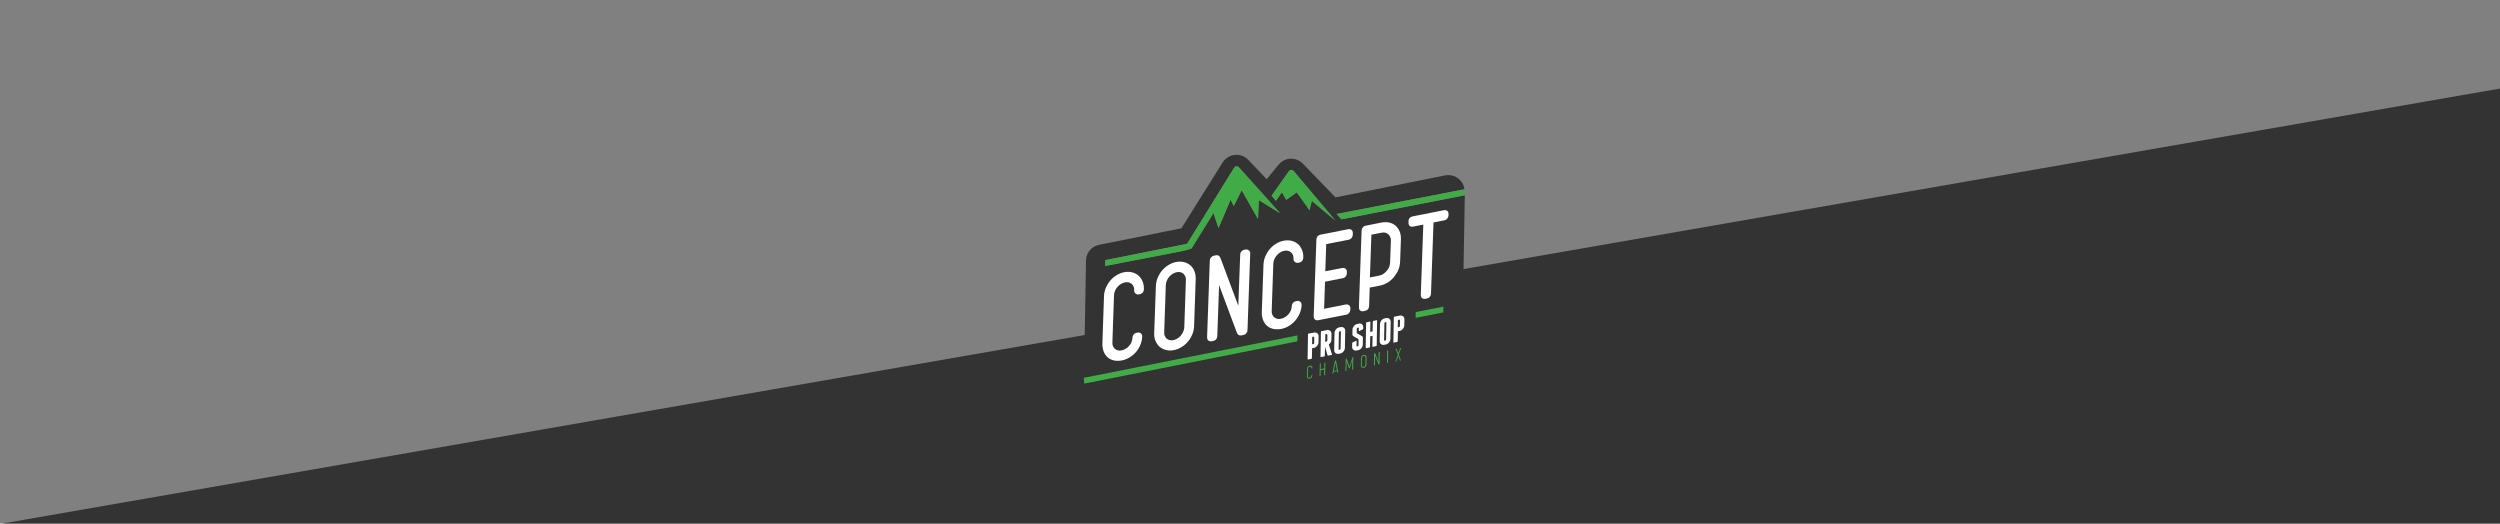 <?xml version="1.0" encoding="utf-8"?>
<!-- Generator: Adobe Illustrator 23.0.6, SVG Export Plug-In . SVG Version: 6.00 Build 0)  -->
<svg version="1.1" id="Calque_1" xmlns="http://www.w3.org/2000/svg" xmlns:xlink="http://www.w3.org/1999/xlink" x="0px" y="0px"
	 viewBox="0 0 2500 523.5" style="enable-background:new 0 0 2500 523.5;" xml:space="preserve">
<rect x="0" y="0" width="2500" height="523.5" fill="#808080" stroke="none"/>
<style type="text/css">
	.st0{fill:#343333;}
	.st1{fill:#41AC47;}
	.st2{fill:none;}
	.st3{fill:#FFFFFF;}
</style>
<path class="st0" d="M2508.9,525.3l4-439L-7.8,525.3C-7.8,525.3,2512.2,522,2508.9,525.3z"/>
<g>
	<path class="st0" d="M1341.4,219.3l-4.8-5.3l127.9-24.7c-0.5-4-2.5-7.8-5.7-10.4c-3.8-3.2-8.8-4.4-13.7-3.5l-109.6,22l-32.6-33.7
		c-3.2-3.3-7.7-5.2-12.4-5c-4.7,0.2-9,2.4-11.9,6l-11.9,14.5l-18.5-19.4c-3.5-3.6-8.5-5.5-13.4-4.9c-5,0.5-9.5,3.3-12.2,7.6
		l-41.2,65.8l-82.3,16.5c-7.5,1.5-13,8-13.1,15.7l-2,117.3l213.6-42.3l-0.1,5.9l-213.1,42.2c0.8,3.6,2.7,6.8,5.5,9.2
		c3,2.5,6.7,3.8,10.5,3.8c1.1,0,2.1-0.1,3.2-0.3l193.7-38.9l-0.5,26.8c0,1.3,0.5,2.5,1.5,3.4c0.8,0.7,1.8,1,2.8,1
		c0.3,0,0.5,0,0.8-0.1l109.6-21.4c2-0.4,3.4-2.1,3.5-4.1l0.5-29.2l34.2-6.9c7.5-1.5,13-8,13.1-15.7l2-115.9L1341.4,219.3z
		 M1258.8,200.1L1258,219l-16.3-28.8l-7.9,15.7l-3.2-6.2l-12.1,28.4l-5-15.1l-21.9,35.3c-0.4,0.7-9.1,2.7-9.9,2.8l-76.5,14.8
		l0.1-5.8l81.8-16.3l47.1-76.2c0.5-0.8,1.3-1.3,2.3-1.3c0.9-0.1,1.9,0.3,2.5,1.1l41.1,45.8L1258.8,200.1z M1311.8,200.8l-2.3,9.4
		l-12.7-17.9l-10.5,7.5l-4.5-7.6l-6,8.6l-4.2-5.2l17.3-24.5c0.5-0.7,1.4-1.2,2.3-1.2s1.8,0.4,2.4,1.1l41.6,49.3
		C1335,220.5,1311.8,200.8,1311.8,200.8z M1443.3,312.4l-27.7,5.5l0.1-5.9l27.7-5.5L1443.3,312.4z"/>
	<g>
		<path class="st1" d="M1297.4,341.3l0.1-5.9l-213.6,42.4v2.1c0,2.1,0.5,4.5,0.4,3.7L1297.4,341.3z"/>
		<path class="st1" d="M1191.6,248.3l21.9-35.3l5,15.1l12.1-28.4l3.2,6.2l7.9-15.7L1258,219l0.8-18.9l21.3,13.2l-41.1-45.8
			c-0.6-0.7-1.6-1.1-2.5-1.1s-1.8,0.5-2.3,1.3l-47.1,76.2l-81.8,16.3l-0.1,5.8l76.5-14.8C1182.4,251,1191.2,249,1191.6,248.3z"/>
		<path class="st1" d="M1286.3,199.8l10.5-7.5l12.7,17.9l2.3-9.4c0,0,23.2,19.7,23.5,19.6l-41.6-49.3c-0.6-0.7-1.5-1.1-2.4-1.1
			s-1.7,0.4-2.3,1.2l-17.3,24.5l4.2,5.2l6-8.6L1286.3,199.8z"/>
		<polygon class="st1" points="1415.7,312.1 1415.6,317.9 1443.3,312.4 1443.4,306.6 		"/>
		<path class="st1" d="M1464.5,189.3L1336.6,214l4.8,5.3l123.2-24.1l0.1-3.5C1464.6,190.3,1464.6,190,1464.5,189.3z"/>
		<line class="st2" x1="1464.6" y1="195.1" x2="1464.6" y2="195.1"/>
	</g>
	<g>
		<path class="st3" d="M1138.4,275.5c-1.8-1.5-3.9-2.6-6.4-3.2c-2.4-0.6-5.1-0.6-7.8-0.1c-2.7,0.5-5.3,1.6-7.8,3.1
			c-2.4,1.5-4.5,3.3-6.3,5.5c-1.8,2.1-3.2,4.5-4.3,7.1c-1.1,2.7-1.7,5.4-1.8,8.2l-1.6,47.2c-0.1,2.8,0.3,5.4,1.1,7.8
			c0.9,2.4,2.2,4.4,3.9,6c1.7,1.6,3.9,2.7,6.4,3.3c1.2,0.3,2.5,0.4,3.9,0.4s2.8-0.1,4.3-0.4c2.7-0.5,5.3-1.6,7.8-3.1
			c2.4-1.5,4.5-3.3,6.3-5.4s3.2-4.5,4.3-7.1c1.1-2.7,1.7-5.4,1.8-8.2c0.1-1.7-0.7-2.7-1.3-3.2c-0.9-0.8-2-1.1-3.4-0.8l-0.9,0.2
			c-1.4,0.3-2.4,0.9-3.1,1.9c-0.6,0.9-1,1.9-1,2.9c-0.1,1.4-0.4,2.9-0.9,4.3c-0.6,1.4-1.4,2.8-2.4,3.9c-1,1.2-2.2,2.2-3.6,3
			c-1.3,0.8-2.6,1.3-4,1.6c-1.3,0.3-2.6,0.2-3.7,0c-1.1-0.3-2.1-0.8-3-1.5c-0.8-0.7-1.5-1.6-1.9-2.7c-0.5-1.1-0.7-2.4-0.6-3.8
			l1.6-47.2c0.1-1.4,0.4-2.9,1-4.3s1.4-2.8,2.4-3.9c1-1.2,2.2-2.2,3.5-3c1.2-0.8,2.6-1.3,4-1.6c1.3-0.3,2.6-0.3,3.8,0
			c1.2,0.3,2.1,0.8,3,1.5c0.8,0.7,1.5,1.6,1.9,2.7c0.5,1.1,0.7,2.4,0.6,3.8s0.5,2.6,1.6,3.3c0.9,0.7,2,0.9,3.1,0.7l0.9-0.2
			c1.4-0.3,2.4-0.9,3.1-1.9c0.7-0.9,1-1.9,1-2.9c0.1-2.9-0.3-5.5-1.3-7.8C1141.6,279,1140.2,277.1,1138.4,275.5z"/>
		<path class="st3" d="M1190.3,265.3c-1.8-1.5-3.9-2.6-6.4-3.2c-2.4-0.6-5.1-0.6-7.8-0.1c-2.7,0.5-5.3,1.6-7.8,3.1
			c-2.4,1.5-4.5,3.3-6.3,5.5c-1.8,2.1-3.2,4.5-4.3,7.1c-1.1,2.7-1.7,5.4-1.8,8.2l-1.7,47.2c-0.1,2.9,0.3,5.5,1.3,7.8
			c1,2.4,2.4,4.3,4.1,5.9c1.8,1.5,3.9,2.6,6.4,3.2c1.3,0.3,2.6,0.5,4,0.5c1.2,0,2.5-0.1,3.9-0.4c2.7-0.5,5.3-1.6,7.8-3.1
			c2.4-1.5,4.5-3.3,6.3-5.5c1.8-2.1,3.2-4.5,4.3-7.1c1.1-2.6,1.7-5.4,1.8-8.2l1.6-47.2c0.1-2.9-0.3-5.5-1.3-7.8
			C1193.5,268.8,1192.1,266.8,1190.3,265.3z M1185.9,280l-1.6,47.2c-0.1,1.4-0.4,2.9-1,4.3c-0.6,1.5-1.4,2.8-2.4,4s-2.2,2.2-3.5,3
			s-2.6,1.3-4,1.6c-1.3,0.3-2.6,0.3-3.8,0c-1.1-0.3-2.1-0.7-2.9-1.4c-0.8-0.7-1.4-1.6-1.9-2.7s-0.7-2.4-0.6-3.8l1.6-47.2
			c0.1-1.4,0.4-2.9,1-4.3s1.4-2.8,2.4-3.9c1-1.2,2.2-2.2,3.5-3s2.6-1.3,4-1.6c0.6-0.1,1.3-0.2,1.9-0.2s1.3,0.1,1.9,0.2
			c1.1,0.3,2.1,0.7,2.9,1.5c0.8,0.7,1.4,1.6,1.9,2.7C1185.7,277.3,1185.9,278.6,1185.9,280z"/>
		<path class="st3" d="M1248.7,250.2c-0.9-0.6-2-0.9-3.2-0.7l-1.3,0.3c-1.3,0.3-2.3,0.9-3,1.9c-0.7,0.9-1,1.9-1,2.9l-1.9,51.2
			l-17.6-47.2c-0.3-0.8-0.7-1.4-1.1-2c-0.8-1.1-2-1.6-3.6-1.3l-2.1,0.4c-1.1,0.2-2,0.8-2.8,1.7s-1.3,2-1.3,3.3l-2.7,76.4
			c0,1.4,0.3,2.5,1,3.2c0.5,0.5,1.3,1,2.6,1c0.3,0,0.7,0,1.1-0.1l1.3-0.2c2.6-0.5,4.1-2.3,4.2-5l1.8-50.9l17.5,46.9
			c0.3,0.8,0.6,1.5,1.1,2.1c0.8,1.1,2,1.6,3.6,1.3l2.1-0.4c1.1-0.2,2.2-0.8,2.9-1.8c0.8-0.9,1.2-2,1.2-3.2l2.7-76.5
			C1250.3,252.1,1249.8,250.9,1248.7,250.2z"/>
		<path class="st3" d="M1297.9,244c-1.8-1.5-3.9-2.6-6.4-3.2c-2.4-0.6-5.1-0.6-7.8-0.1c-2.7,0.5-5.3,1.6-7.8,3.1
			c-2.4,1.5-4.5,3.3-6.3,5.5c-1.8,2.1-3.2,4.5-4.3,7.1c-1.1,2.7-1.7,5.4-1.8,8.2l-1.7,47.2c-0.1,2.8,0.3,5.4,1.1,7.8
			c0.9,2.4,2.2,4.4,3.9,6c1.7,1.6,3.9,2.7,6.4,3.3c1.2,0.3,2.5,0.4,3.9,0.4s2.8-0.2,4.3-0.4c2.7-0.5,5.3-1.6,7.8-3.1
			c2.4-1.5,4.5-3.3,6.3-5.5c1.8-2.1,3.2-4.5,4.3-7.1c1.1-2.7,1.7-5.4,1.8-8.2c0.1-1.7-0.7-2.7-1.3-3.2c-0.9-0.8-2-1.1-3.4-0.8
			l-0.9,0.2c-1.4,0.3-2.4,0.9-3.2,1.9c-0.6,0.9-1,1.9-1,2.9c0,1.4-0.4,2.9-0.9,4.3c-0.6,1.4-1.4,2.8-2.4,3.9c-1,1.2-2.2,2.2-3.6,3
			c-1.3,0.8-2.6,1.3-4,1.6c-1.3,0.3-2.6,0.3-3.7,0s-2.1-0.8-3-1.5c-0.8-0.7-1.5-1.6-1.9-2.7c-0.5-1.1-0.7-2.4-0.6-3.8l1.6-47.2
			c0.1-1.5,0.4-2.9,1-4.3s1.4-2.8,2.4-3.9c1-1.2,2.2-2.2,3.5-3c1.2-0.8,2.6-1.3,4-1.6c1.3-0.3,2.6-0.3,3.8,0c1.2,0.3,2.1,0.8,3,1.5
			c0.8,0.7,1.5,1.6,1.9,2.7c0.5,1.1,0.7,2.4,0.6,3.8s0.5,2.6,1.6,3.3c0.9,0.7,2,0.9,3.1,0.7l0.9-0.2c1.7-0.3,2.7-1.2,3.2-1.9
			c0.6-0.9,1-1.9,1-2.9c0.1-2.9-0.3-5.5-1.3-7.8C1301,247.5,1299.6,245.5,1297.9,244z"/>
		<path class="st3" d="M1351.4,229.8c-0.9-0.6-1.9-0.8-3.2-0.6l-27.8,5.5c-1.3,0.3-2.3,0.9-3,1.9c-0.7,0.9-1,1.9-1,2.9l-2.7,76.7
			c0,1.3,0.3,2.4,1,3.1c0.5,0.5,1.3,1,2.6,1c0.3,0,0.7,0,1.1-0.1l27.8-5.5c1.2-0.2,2.2-0.9,3-1.9c0.7-0.9,1.1-2,1.1-3l0.1-1.3
			c0.1-1.9-0.8-2.9-1.5-3.4c-0.9-0.6-2-0.8-3.2-0.6l-21.6,4.3l0.9-27.1l17.8-3.5c1.2-0.2,2.2-0.9,3-1.9c0.7-0.9,1.1-2,1.1-3V272
			c0.1-2-0.9-3-1.5-3.4c-0.9-0.6-1.9-0.8-3.2-0.6l-16.9,3.3l0.9-27.2l22.5-4.4c1.2-0.2,2.2-0.9,3-1.9c0.7-0.9,1.1-2,1.1-3v-1.3
			C1353,231.3,1352.1,230.3,1351.4,229.8z"/>
		<path class="st3" d="M1395.4,225.5c-1.8-1.5-4-2.5-6.5-3c-2.4-0.5-5-0.4-7.8,0.1l-15.4,3.1c-1.2,0.2-2.2,0.8-2.9,1.8
			c-0.8,0.9-1.2,2-1.2,3.2l-2.7,76.4c0,1.4,0.3,2.5,1,3.2c0.5,0.5,1.3,1,2.6,1c0.3,0,0.7,0,1.1-0.1l1.3-0.3c2.6-0.5,4.1-2.3,4.2-4.9
			l0.6-18.4l10.2-2c2.7-0.5,5.3-1.6,7.8-3.1c2.4-1.5,4.5-3.4,6.3-5.5c1.8-2.2,3.2-4.5,4.3-7.1c1.1-2.6,1.7-5.4,1.8-8.2l0.8-22.1
			c0.1-3.1-0.3-5.9-1.3-8.2C1398.6,229,1397.2,227.1,1395.4,225.5z M1390.9,240.7l-0.8,22c-0.1,1.4-0.4,2.9-0.9,4.2
			c-0.6,1.4-1.4,2.8-2.5,4c-1,1.2-2.2,2.3-3.5,3.1c-1.2,0.8-2.6,1.3-4,1.6l-9.3,1.8l1.5-42.7l10.2-2c1.3-0.3,2.6-0.3,3.7,0
			s2.1,0.8,2.9,1.5c0.9,0.7,1.5,1.6,1.9,2.7C1390.8,238.1,1391,239.3,1390.9,240.7z"/>
		<path class="st3" d="M1447.1,210.8c-0.9-0.6-2-0.8-3.2-0.6l-31.3,6.2c-2.5,0.5-4,2.2-4.1,4.8v1.3c-0.1,1.4,0.3,2.5,1,3.2
			c0.6,0.6,1.7,1.3,3.6,0.9l10.2-2l-2.5,70.2c0,1.3,0.3,2.4,1,3.1c0.5,0.5,1.3,1,2.6,1c0.3,0,0.7,0,1.1-0.1l1.3-0.3
			c2.6-0.5,4.1-2.3,4.2-4.8l2.5-71.2l10.9-2.2c1.2-0.2,2.2-0.9,3-1.9c0.7-0.9,1.1-2,1.1-3v-1.3
			C1448.7,212.2,1447.7,211.2,1447.1,210.8z"/>
	</g>
	<g>
		<path class="st3" d="M1314,332.6c0.6-0.1,1.2-0.1,1.8,0c0.6,0.1,1,0.4,1.5,0.7c0.4,0.3,0.7,0.8,1,1.3c0.2,0.5,0.4,1.1,0.3,1.7
			l-0.1,6c0,0.6-0.1,1.3-0.4,1.9s-0.6,1.2-1,1.7s-0.9,0.9-1.5,1.3s-1.2,0.6-1.8,0.7l-1.7,0.3l-0.2,10c0,0.3-0.2,0.5-0.5,0.6
			l-3.3,0.7c-0.3,0.1-0.5-0.1-0.5-0.4l0.4-24.9c0-0.3,0.2-0.6,0.5-0.6L1314,332.6z M1314.2,337.4c0-0.2-0.1-0.4-0.2-0.6
			c-0.2-0.1-0.4-0.2-0.6-0.1l-1.2,0.2l-0.1,7.4l1.2-0.2c0.2,0,0.5-0.2,0.6-0.4c0.2-0.2,0.3-0.4,0.3-0.7L1314.2,337.4z"/>
		<path class="st3" d="M1332,354.3c0.1,0.3-0.1,0.5-0.4,0.6l-3.4,0.7c-0.1,0-0.3,0-0.4-0.1s-0.2-0.2-0.3-0.3l-2.5-8.5l-0.2,9.6v-0.4
			c-0.1,0.3-0.2,0.4-0.5,0.5l-3.3,0.7c-0.3,0.1-0.5-0.1-0.5-0.4l0.4-24.9c0-0.3,0.2-0.5,0.5-0.6l5.5-1.1c0.6-0.1,1.2-0.1,1.8,0
			c0.6,0.1,1.1,0.4,1.5,0.7c0.4,0.3,0.7,0.8,1,1.3c0.2,0.5,0.3,1.1,0.3,1.7l-0.1,6c0,0.9-0.3,1.8-0.7,2.6c-0.5,0.8-1.1,1.5-1.9,2.1
			L1332,354.3z M1325.2,341.8l1.2-0.2c0.2,0,0.5-0.2,0.6-0.4c0.2-0.2,0.3-0.4,0.3-0.7l0.1-5.7c0-0.2-0.1-0.4-0.3-0.6
			c-0.2-0.1-0.4-0.2-0.6-0.1l-1.2,0.2L1325.2,341.8z"/>
		<path class="st3" d="M1344.9,347.9c0,0.6-0.1,1.3-0.4,1.9s-0.6,1.2-1,1.7s-0.9,0.9-1.5,1.3s-1.2,0.6-1.8,0.7l-1.4,0.3
			c-0.6,0.1-1.2,0.1-1.8,0c-0.6-0.1-1.1-0.4-1.5-0.7c-0.4-0.3-0.7-0.8-1-1.3c-0.2-0.5-0.4-1.1-0.3-1.7l0.3-17.1
			c0-0.6,0.1-1.3,0.4-1.9s0.6-1.2,1-1.7s0.9-0.9,1.5-1.3s1.2-0.6,1.8-0.7l1.4-0.3c0.6-0.1,1.2-0.1,1.8,0c0.6,0.1,1,0.4,1.5,0.7
			c0.4,0.3,0.7,0.8,1,1.3c0.2,0.5,0.3,1.1,0.3,1.7L1344.9,347.9z M1340.9,331.9c0-0.2-0.1-0.4-0.2-0.6c-0.2-0.1-0.4-0.2-0.6-0.1
			l-0.3,0.1c-0.2,0-0.5,0.2-0.6,0.4c-0.2,0.2-0.3,0.4-0.3,0.7l-0.3,16.7c0,0.2,0.1,0.4,0.2,0.6c0.2,0.1,0.4,0.2,0.6,0.1l0.3-0.1
			c0.2-0.1,0.5-0.2,0.6-0.4c0.2-0.2,0.3-0.4,0.3-0.7L1340.9,331.9z"/>
		<path class="st3" d="M1360.4,323.5c0.6,0.1,1,0.4,1.5,0.7c0.4,0.3,0.7,0.8,1,1.3c0.2,0.5,0.3,1.1,0.3,1.7v1.4
			c0,0.3-0.2,0.6-0.5,0.8l-3.4,1.6c-0.3,0.2-0.5,0.1-0.5-0.3v-2.4c0-0.2-0.1-0.4-0.2-0.6c-0.2-0.1-0.4-0.2-0.6-0.1l-0.3,0.1
			c-0.2,0.1-0.5,0.2-0.6,0.4c-0.2,0.2-0.3,0.4-0.3,0.7l-0.1,3.4c0,0.3,0.1,0.5,0.1,0.7c0.1,0.2,0.2,0.4,0.4,0.5l4.8,2.7
			c0.4,0.3,0.6,0.6,0.7,0.9s0.2,0.7,0.2,1.2l-0.1,6.4c0,0.6-0.1,1.3-0.4,1.9s-0.6,1.2-1,1.7s-0.9,0.9-1.5,1.3s-1.2,0.6-1.8,0.7
			l-1.4,0.3c-0.6,0.1-1.2,0.1-1.8,0c-0.6-0.1-1.1-0.4-1.5-0.7c-0.4-0.3-0.7-0.8-1-1.3c-0.2-0.5-0.3-1.1-0.3-1.7l0.1-3.6
			c0-0.3,0.2-0.6,0.5-0.8l3.4-1.6c0.3-0.2,0.5-0.1,0.5,0.3l-0.1,4.6c0,0.2,0.1,0.4,0.2,0.6c0.2,0.1,0.4,0.2,0.6,0.1l0.3-0.1
			c0.3-0.1,0.5-0.2,0.6-0.4c0.2-0.2,0.3-0.4,0.3-0.7l0.1-4.9c0-0.3-0.1-0.6-0.1-0.8c-0.1-0.2-0.2-0.4-0.4-0.6l-4.7-2.7
			c-0.4-0.3-0.6-0.6-0.8-0.9c-0.2-0.3-0.2-0.8-0.2-1.3l0.1-4.4c0-0.6,0.1-1.3,0.4-1.9s0.6-1.2,1-1.7s0.9-0.9,1.5-1.3
			s1.2-0.6,1.8-0.7l1.4-0.3C1359.2,323.4,1359.8,323.4,1360.4,323.5z"/>
		<path class="st3" d="M1377.1,320.6l-0.4,24.9c0,0.3-0.2,0.6-0.5,0.6l-3.3,0.7c-0.3,0.1-0.5-0.1-0.5-0.4l0.2-10.6l-2.4,0.5
			l-0.2,10.6c0,0.3-0.2,0.5-0.5,0.6l-3.3,0.7c-0.3,0.1-0.5-0.1-0.5-0.4l0.4-24.9c0-0.3,0.2-0.6,0.5-0.6l3.3-0.7
			c0.3-0.1,0.5,0.1,0.5,0.4l-0.2,9.9l2.4-0.5l0.2-9.9c0-0.3,0.2-0.6,0.5-0.6l3.3-0.7C1376.9,320.1,1377.1,320.3,1377.1,320.6z"/>
		<path class="st3" d="M1390.4,338.9c0,0.6-0.1,1.3-0.4,1.9s-0.6,1.2-1,1.7s-0.9,0.9-1.5,1.3s-1.2,0.6-1.8,0.7l-1.4,0.3
			c-0.6,0.1-1.2,0.1-1.8,0c-0.6-0.1-1-0.4-1.5-0.7c-0.4-0.3-0.7-0.8-1-1.3c-0.2-0.5-0.4-1.1-0.3-1.7l0.3-17.1c0-0.6,0.1-1.3,0.4-1.9
			s0.6-1.2,1-1.7s0.9-0.9,1.5-1.3s1.2-0.6,1.8-0.7l1.4-0.3c0.6-0.1,1.2-0.1,1.8,0c0.6,0.1,1.1,0.4,1.5,0.7c0.4,0.3,0.7,0.8,1,1.3
			c0.2,0.5,0.3,1.1,0.3,1.7L1390.4,338.9z M1386.4,322.8c0-0.2-0.1-0.4-0.2-0.6c-0.2-0.1-0.4-0.2-0.6-0.1l-0.3,0.1
			c-0.2,0.1-0.5,0.2-0.6,0.4c-0.2,0.2-0.3,0.4-0.3,0.7l-0.3,16.7c0,0.3,0.1,0.4,0.2,0.6c0.2,0.1,0.4,0.2,0.6,0.1l0.3-0.1
			c0.2,0,0.5-0.2,0.6-0.4c0.2-0.2,0.3-0.4,0.3-0.7L1386.4,322.8z"/>
		<path class="st3" d="M1399.8,315.6c0.6-0.1,1.2-0.1,1.8,0c0.6,0.1,1.1,0.4,1.5,0.7c0.4,0.3,0.7,0.8,1,1.3c0.2,0.5,0.4,1.1,0.3,1.7
			l-0.1,6c0,0.6-0.1,1.3-0.4,1.9s-0.6,1.2-1,1.7s-0.9,0.9-1.5,1.3s-1.2,0.6-1.8,0.7l-1.7,0.4l-0.2,10c0,0.3-0.2,0.5-0.5,0.6
			l-3.3,0.7c-0.3,0.1-0.5-0.1-0.5-0.4l0.4-24.9c0-0.3,0.2-0.6,0.5-0.6L1399.8,315.6z M1400,320.4c0-0.2-0.1-0.4-0.3-0.6
			c-0.2-0.1-0.4-0.2-0.6-0.1l-1.2,0.2l-0.1,7.4l1.2-0.2c0.2-0.1,0.5-0.2,0.6-0.4c0.2-0.2,0.3-0.4,0.3-0.7L1400,320.4z"/>
	</g>
	<g>
		<path class="st1" d="M1312.3,368c0,0.1,0,0.2-0.1,0.3c-0.1,0.1-0.2,0.1-0.3,0.2h-0.1c-0.1,0-0.2,0-0.2-0.1c-0.1,0-0.1-0.1-0.1-0.2
			c0-0.3,0-0.5-0.1-0.7s-0.2-0.4-0.4-0.5c-0.2-0.1-0.4-0.2-0.6-0.3c-0.2-0.1-0.5-0.1-0.7,0c-0.3,0-0.5,0.1-0.7,0.3
			c-0.2,0.1-0.4,0.3-0.6,0.5s-0.3,0.4-0.4,0.7c-0.1,0.2-0.1,0.5-0.1,0.8l-0.1,7.2c0,0.3,0,0.5,0.1,0.7s0.2,0.4,0.4,0.5
			c0.2,0.1,0.4,0.2,0.6,0.3c0.2,0.1,0.5,0.1,0.7,0s0.5-0.1,0.7-0.3c0.2-0.1,0.4-0.3,0.6-0.5s0.3-0.4,0.4-0.7
			c0.1-0.3,0.1-0.5,0.2-0.8c0-0.1,0-0.2,0.1-0.3c0.1-0.1,0.2-0.1,0.3-0.2h0.1c0.1,0,0.2,0,0.3,0c0.1,0.1,0.1,0.1,0.1,0.3
			c0,0.4-0.1,0.8-0.2,1.2c-0.1,0.4-0.3,0.7-0.6,1c-0.3,0.3-0.5,0.6-0.9,0.8c-0.3,0.2-0.7,0.4-1.1,0.4c-0.4,0.1-0.8,0.1-1.1,0
			c-0.3-0.1-0.6-0.2-0.9-0.4c-0.2-0.2-0.4-0.5-0.5-0.8s-0.2-0.7-0.2-1.1l0.1-7.2c0-0.4,0.1-0.8,0.2-1.2c0.1-0.4,0.3-0.7,0.6-1
			c0.2-0.3,0.5-0.6,0.9-0.8c0.3-0.2,0.7-0.4,1.1-0.4c0.4-0.1,0.7-0.1,1.1,0c0.3,0.1,0.6,0.2,0.9,0.4c0.2,0.2,0.4,0.5,0.6,0.8
			C1312.2,367.2,1312.3,367.6,1312.3,368z"/>
		<path class="st1" d="M1324.3,363.3c0-0.1,0-0.2,0.1-0.3c0.1-0.1,0.2-0.1,0.3-0.2h0.2c0.1,0,0.2,0,0.3,0c0.1,0.1,0.1,0.1,0.1,0.2
			l-0.2,11.8c0,0.3-0.1,0.4-0.4,0.4h-0.2c-0.2,0-0.4-0.1-0.4-0.3l0.1-5.4l-3.6,0.7l-0.1,5.4c0,0.2-0.1,0.4-0.4,0.4h-0.2
			c-0.2,0-0.4-0.1-0.3-0.3l0.2-11.8c0-0.1,0-0.2,0.1-0.3c0.1-0.1,0.2-0.1,0.3-0.2h0.2c0.1,0,0.2,0,0.3,0.1c0.1,0.1,0.1,0.1,0.1,0.2
			l-0.1,5.4l3.6-0.7V363.3z"/>
		<path class="st1" d="M1338.2,372.3c0,0.2-0.1,0.4-0.3,0.4h-0.2c-0.2,0-0.4,0-0.4-0.3l-0.3-1.3l-3.4,0.7l-0.3,1.4
			c0,0.2-0.2,0.4-0.4,0.4h-0.2c-0.3,0.1-0.4,0-0.3-0.3l2.5-12.2c0-0.1,0.1-0.2,0.1-0.3c0.1-0.1,0.1-0.1,0.3-0.2l0.5-0.1
			c0.1,0,0.2,0,0.2,0.1c0.1,0.1,0.1,0.2,0.1,0.3L1338.2,372.3z M1335.5,362.8l-1.7,8.1l3.1-0.6L1335.5,362.8z"/>
		<path class="st1" d="M1349.5,368.4h-0.2c-0.1,0-0.3-0.1-0.4-0.3l-2.3-6.7l-0.2,9.2c0,0.3-0.1,0.4-0.4,0.5h-0.2
			c-0.2,0-0.4-0.1-0.3-0.3l0.2-11.7c0-0.1,0-0.2,0.1-0.3c0.1-0.1,0.2-0.1,0.3-0.2l0.3-0.1c0.1,0,0.2,0,0.2,0.1
			c0.1,0.1,0.1,0.1,0.1,0.2l2.7,7.7l2.9-8.8c0-0.1,0.1-0.2,0.1-0.3c0.1-0.1,0.1-0.1,0.2-0.1l0.3-0.1c0.1,0,0.2,0,0.3,0.1
			c0.1,0.1,0.1,0.1,0.1,0.2l-0.2,11.7c0,0.3-0.1,0.4-0.4,0.5h-0.2c-0.2,0-0.4-0.1-0.4-0.3l0.2-9.2l-2.6,7.7
			C1349.8,368.2,1349.6,368.3,1349.5,368.4z"/>
		<path class="st1" d="M1361,358.3c0-0.4,0.1-0.8,0.2-1.2c0.1-0.4,0.4-0.7,0.6-1s0.5-0.6,0.9-0.8c0.3-0.2,0.7-0.4,1.1-0.4
			c0.4-0.1,0.7-0.1,1.1,0c0.3,0.1,0.6,0.2,0.9,0.4c0.2,0.2,0.4,0.5,0.6,0.8c0.1,0.3,0.2,0.7,0.2,1.1l-0.1,7.2c0,0.4-0.1,0.8-0.2,1.2
			c-0.1,0.4-0.3,0.7-0.6,1c-0.2,0.3-0.5,0.6-0.9,0.8c-0.3,0.2-0.7,0.4-1.1,0.4c-0.4,0.1-0.7,0.1-1.1,0c-0.3-0.1-0.6-0.2-0.9-0.4
			c-0.2-0.2-0.4-0.5-0.6-0.8s-0.2-0.7-0.2-1.1L1361,358.3z M1365.6,357.4c0-0.3,0-0.5-0.1-0.7s-0.2-0.4-0.4-0.5
			c-0.2-0.1-0.4-0.2-0.6-0.3c-0.2-0.1-0.5-0.1-0.7,0c-0.3,0.1-0.5,0.1-0.7,0.3c-0.2,0.1-0.4,0.3-0.6,0.5s-0.3,0.4-0.4,0.7
			s-0.2,0.5-0.2,0.8l-0.1,7.2c0,0.3,0,0.5,0.1,0.7s0.2,0.4,0.4,0.5s0.4,0.2,0.6,0.3c0.2,0.1,0.5,0.1,0.7,0c0.2,0,0.5-0.1,0.7-0.3
			c0.2-0.1,0.4-0.3,0.6-0.5s0.3-0.4,0.4-0.7c0.1-0.2,0.2-0.5,0.2-0.8L1365.6,357.4z"/>
		<path class="st1" d="M1378.8,364.6c-0.1,0-0.2,0-0.2-0.1c-0.1-0.1-0.1-0.2-0.1-0.2l-3.4-8.7l-0.2,9.4c0,0.3-0.1,0.4-0.4,0.5h-0.2
			c-0.2,0.1-0.4-0.1-0.4-0.3l0.2-11.7c0-0.1,0-0.2,0.1-0.3c0.1-0.1,0.2-0.2,0.3-0.2l0.3-0.1c0.1,0,0.2,0,0.2,0.1s0.1,0.1,0.1,0.2
			l3.4,8.7l0.2-9.4c0-0.1,0-0.2,0.1-0.3c0.1-0.1,0.2-0.1,0.3-0.2h0.2c0.1,0,0.2,0,0.3,0c0.1,0.1,0.1,0.1,0.1,0.2l-0.2,11.7
			c0,0.1,0,0.2-0.1,0.3c-0.1,0.1-0.2,0.1-0.3,0.2L1378.8,364.6z"/>
		<path class="st1" d="M1387.2,350.8c0-0.1,0-0.2,0.1-0.3c0.1-0.1,0.2-0.1,0.3-0.2h0.2c0.1,0,0.2,0,0.3,0.1c0.1,0,0.1,0.1,0.1,0.2
			l-0.2,11.7c0,0.3-0.1,0.4-0.4,0.5h-0.2c-0.2,0-0.4-0.1-0.4-0.3L1387.2,350.8z"/>
		<path class="st1" d="M1395.7,349.2c-0.1-0.2-0.1-0.3,0-0.3c0-0.1,0.1-0.1,0.3-0.1l0.2-0.1c0.1,0,0.2,0,0.3,0
			c0.1,0,0.1,0.1,0.2,0.3l1.6,4.5l1.8-5.1c0.1-0.2,0.1-0.3,0.2-0.3c0.1-0.1,0.2-0.1,0.3-0.1h0.2c0.2,0,0.3,0,0.3,0
			c0,0.1,0,0.2-0.1,0.4l-2.3,6.3l2.1,5.4c0.1,0.2,0,0.4-0.2,0.4l-0.3,0.1c-0.2,0-0.3,0-0.4-0.2l-1.6-4.5l-1.8,5.1
			c-0.1,0.2-0.2,0.3-0.4,0.3l-0.3,0.1c-0.2,0-0.3-0.1-0.2-0.3l2.3-6.3L1395.7,349.2z"/>
	</g>
</g>
</svg>
